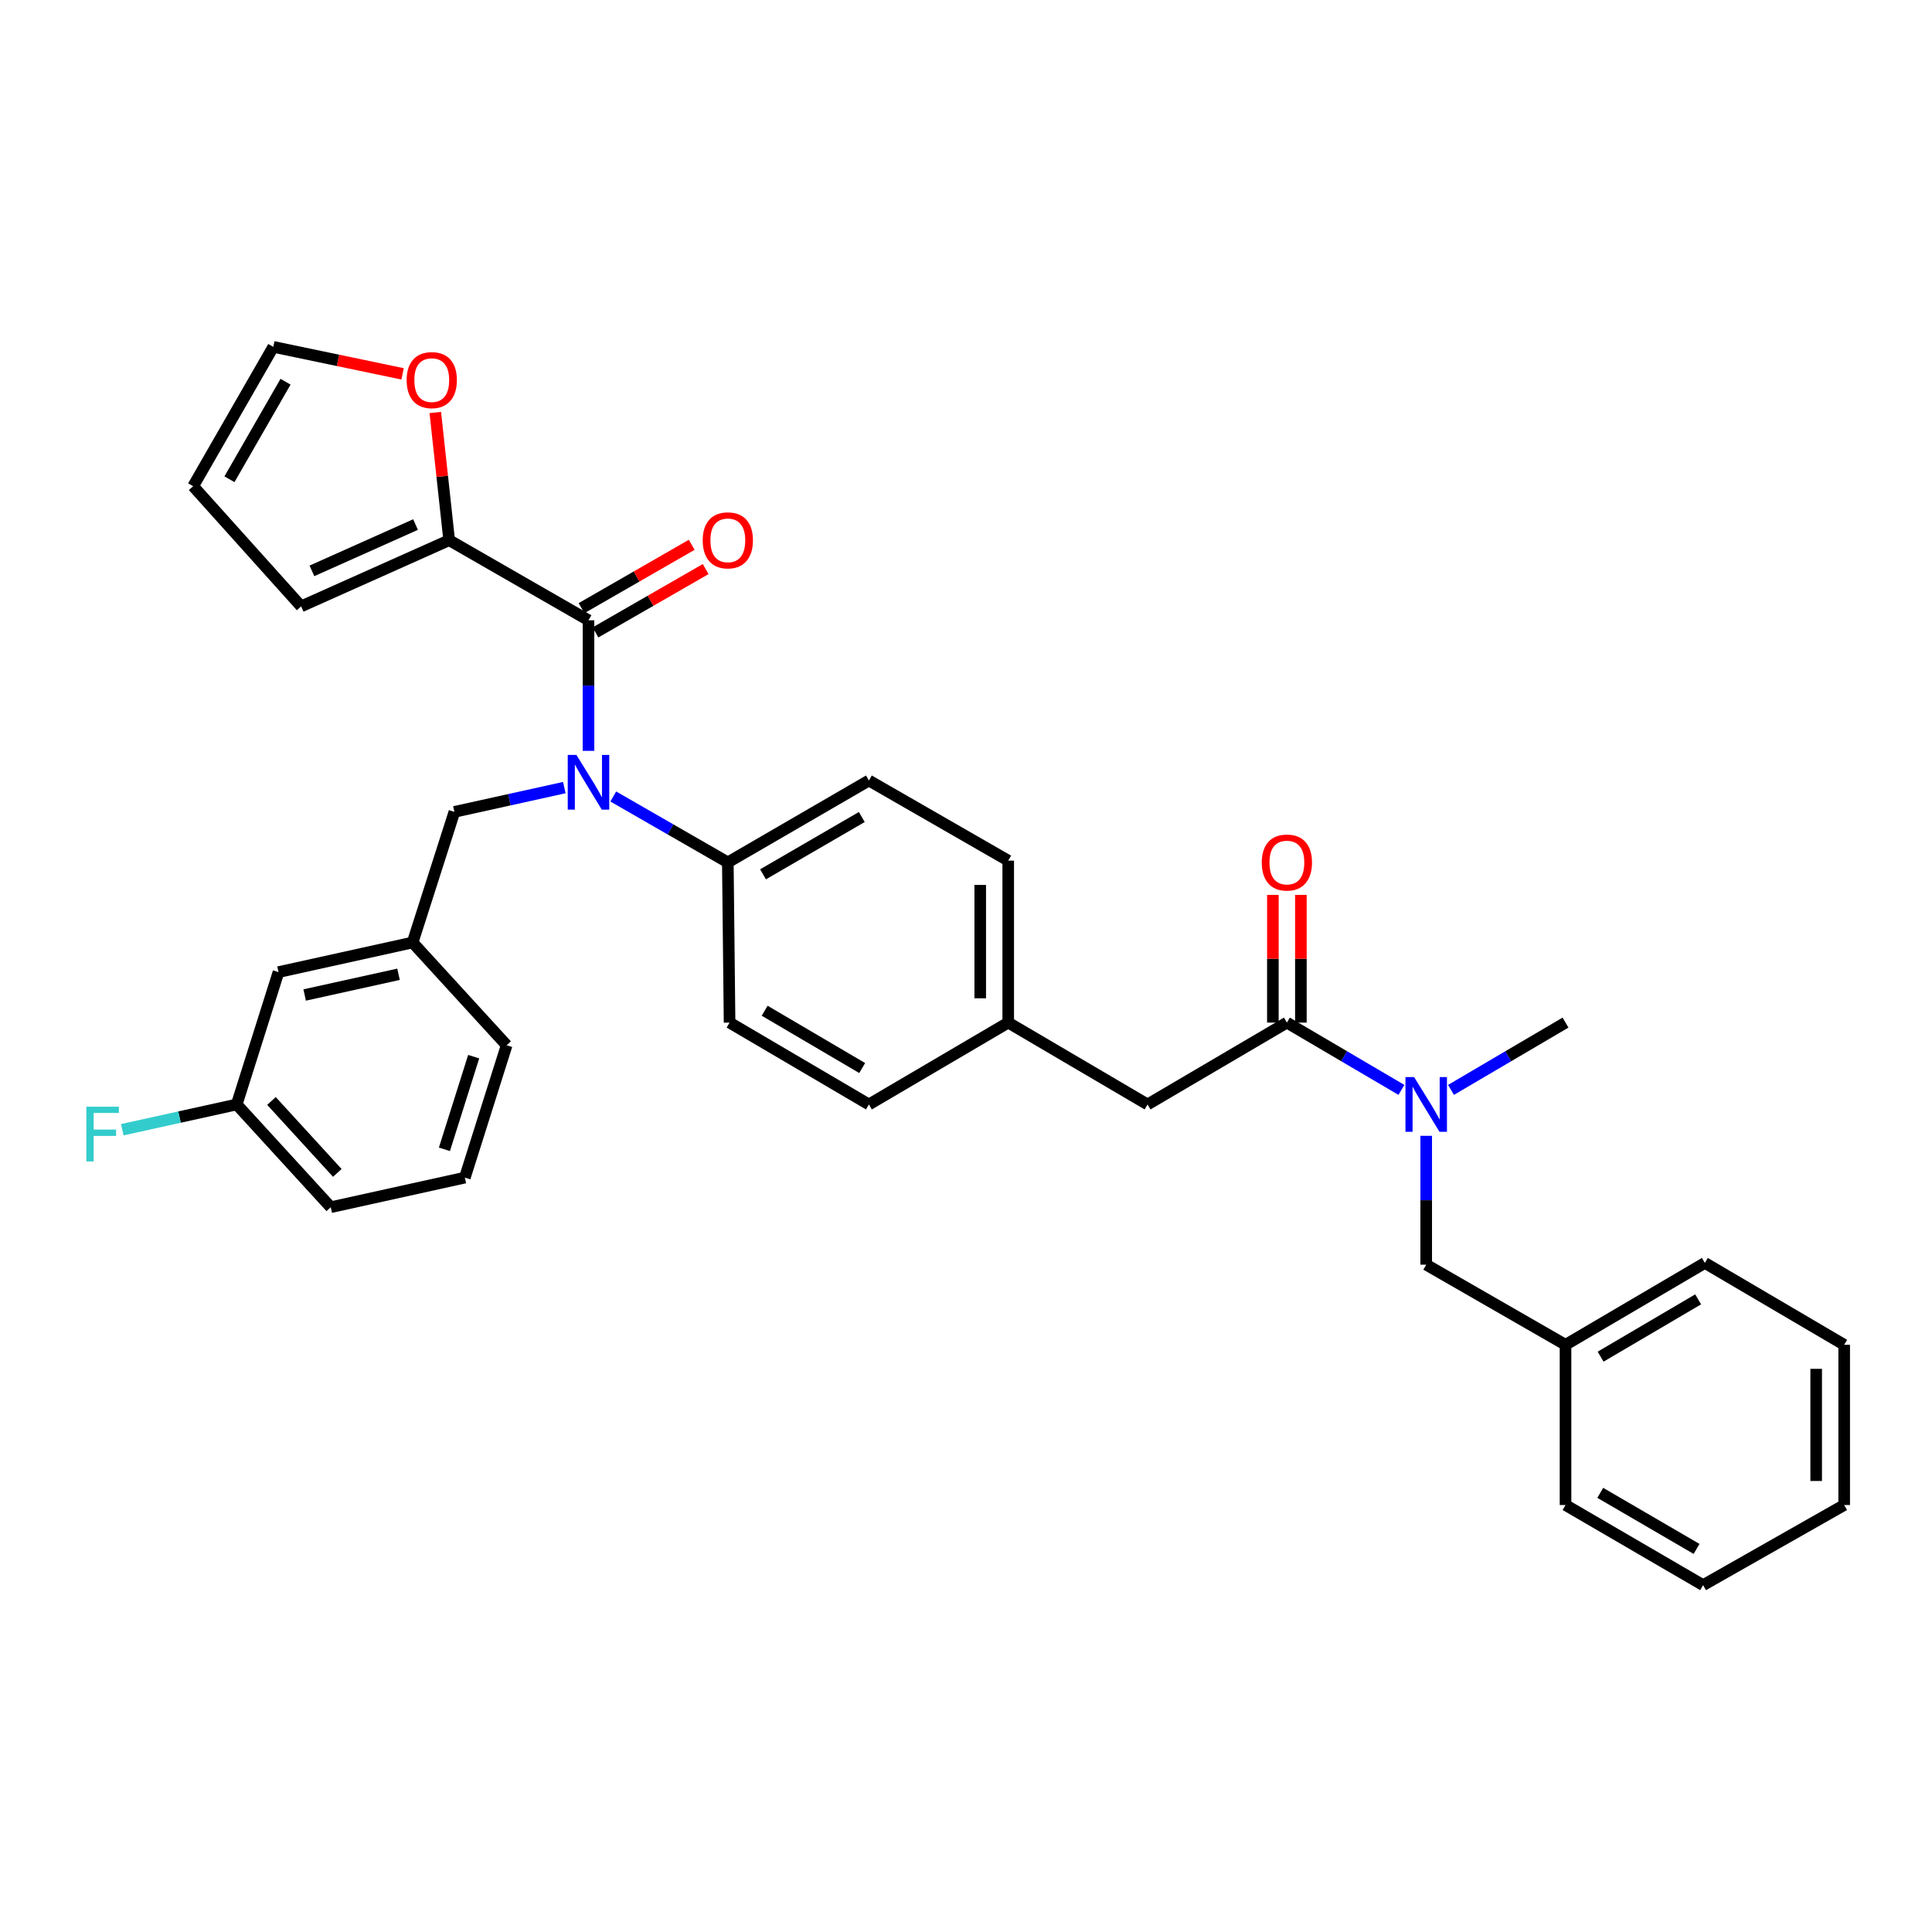<?xml version='1.0' encoding='iso-8859-1'?>
<svg version='1.1' baseProfile='full'
              xmlns='http://www.w3.org/2000/svg'
                      xmlns:rdkit='http://www.rdkit.org/xml'
                      xmlns:xlink='http://www.w3.org/1999/xlink'
                  xml:space='preserve'
width='1000px' height='1000px' viewBox='0 0 1000 1000'>
<!-- END OF HEADER -->
<rect style='opacity:1.0;fill:#FFFFFF;stroke:none' width='1000' height='1000' x='0' y='0'> </rect>
<path class='bond-0' d='M 881.527,820.465 L 810.313,778.995' style='fill:none;fill-rule:evenodd;stroke:#000000;stroke-width:6px;stroke-linecap:butt;stroke-linejoin:miter;stroke-opacity:1' />
<path class='bond-0' d='M 878.139,801.719 L 828.289,772.691' style='fill:none;fill-rule:evenodd;stroke:#000000;stroke-width:6px;stroke-linecap:butt;stroke-linejoin:miter;stroke-opacity:1' />
<path class='bond-1' d='M 881.527,820.465 L 954.545,778.995' style='fill:none;fill-rule:evenodd;stroke:#000000;stroke-width:6px;stroke-linecap:butt;stroke-linejoin:miter;stroke-opacity:1' />
<path class='bond-2' d='M 666.089,529.294 L 695.731,546.71' style='fill:none;fill-rule:evenodd;stroke:#000000;stroke-width:6px;stroke-linecap:butt;stroke-linejoin:miter;stroke-opacity:1' />
<path class='bond-2' d='M 695.731,546.71 L 725.374,564.127' style='fill:none;fill-rule:evenodd;stroke:#0000FF;stroke-width:6px;stroke-linecap:butt;stroke-linejoin:miter;stroke-opacity:1' />
<path class='bond-3' d='M 673.336,529.294 L 673.336,496.246' style='fill:none;fill-rule:evenodd;stroke:#000000;stroke-width:6px;stroke-linecap:butt;stroke-linejoin:miter;stroke-opacity:1' />
<path class='bond-3' d='M 673.336,496.246 L 673.336,463.197' style='fill:none;fill-rule:evenodd;stroke:#FF0000;stroke-width:6px;stroke-linecap:butt;stroke-linejoin:miter;stroke-opacity:1' />
<path class='bond-3' d='M 658.841,529.294 L 658.841,496.246' style='fill:none;fill-rule:evenodd;stroke:#000000;stroke-width:6px;stroke-linecap:butt;stroke-linejoin:miter;stroke-opacity:1' />
<path class='bond-3' d='M 658.841,496.246 L 658.841,463.197' style='fill:none;fill-rule:evenodd;stroke:#FF0000;stroke-width:6px;stroke-linecap:butt;stroke-linejoin:miter;stroke-opacity:1' />
<path class='bond-4' d='M 666.089,529.294 L 593.972,571.665' style='fill:none;fill-rule:evenodd;stroke:#000000;stroke-width:6px;stroke-linecap:butt;stroke-linejoin:miter;stroke-opacity:1' />
<path class='bond-5' d='M 738.205,587.899 L 738.205,621.247' style='fill:none;fill-rule:evenodd;stroke:#0000FF;stroke-width:6px;stroke-linecap:butt;stroke-linejoin:miter;stroke-opacity:1' />
<path class='bond-5' d='M 738.205,621.247 L 738.205,654.596' style='fill:none;fill-rule:evenodd;stroke:#000000;stroke-width:6px;stroke-linecap:butt;stroke-linejoin:miter;stroke-opacity:1' />
<path class='bond-6' d='M 751.036,564.126 L 780.674,546.71' style='fill:none;fill-rule:evenodd;stroke:#0000FF;stroke-width:6px;stroke-linecap:butt;stroke-linejoin:miter;stroke-opacity:1' />
<path class='bond-6' d='M 780.674,546.71 L 810.313,529.294' style='fill:none;fill-rule:evenodd;stroke:#000000;stroke-width:6px;stroke-linecap:butt;stroke-linejoin:miter;stroke-opacity:1' />
<path class='bond-7' d='M 954.545,778.995 L 954.545,696.065' style='fill:none;fill-rule:evenodd;stroke:#000000;stroke-width:6px;stroke-linecap:butt;stroke-linejoin:miter;stroke-opacity:1' />
<path class='bond-7' d='M 940.051,766.556 L 940.051,708.505' style='fill:none;fill-rule:evenodd;stroke:#000000;stroke-width:6px;stroke-linecap:butt;stroke-linejoin:miter;stroke-opacity:1' />
<path class='bond-8' d='M 232.489,279.601 L 228.899,246.555' style='fill:none;fill-rule:evenodd;stroke:#000000;stroke-width:6px;stroke-linecap:butt;stroke-linejoin:miter;stroke-opacity:1' />
<path class='bond-8' d='M 228.899,246.555 L 225.309,213.508' style='fill:none;fill-rule:evenodd;stroke:#FF0000;stroke-width:6px;stroke-linecap:butt;stroke-linejoin:miter;stroke-opacity:1' />
<path class='bond-9' d='M 232.489,279.601 L 155.872,313.855' style='fill:none;fill-rule:evenodd;stroke:#000000;stroke-width:6px;stroke-linecap:butt;stroke-linejoin:miter;stroke-opacity:1' />
<path class='bond-9' d='M 215.081,271.507 L 161.449,295.485' style='fill:none;fill-rule:evenodd;stroke:#000000;stroke-width:6px;stroke-linecap:butt;stroke-linejoin:miter;stroke-opacity:1' />
<path class='bond-10' d='M 232.489,279.601 L 304.605,321.062' style='fill:none;fill-rule:evenodd;stroke:#000000;stroke-width:6px;stroke-linecap:butt;stroke-linejoin:miter;stroke-opacity:1' />
<path class='bond-11' d='M 292.088,407.659 L 263.642,413.943' style='fill:none;fill-rule:evenodd;stroke:#0000FF;stroke-width:6px;stroke-linecap:butt;stroke-linejoin:miter;stroke-opacity:1' />
<path class='bond-11' d='M 263.642,413.943 L 235.195,420.226' style='fill:none;fill-rule:evenodd;stroke:#000000;stroke-width:6px;stroke-linecap:butt;stroke-linejoin:miter;stroke-opacity:1' />
<path class='bond-12' d='M 304.605,388.639 L 304.605,354.85' style='fill:none;fill-rule:evenodd;stroke:#0000FF;stroke-width:6px;stroke-linecap:butt;stroke-linejoin:miter;stroke-opacity:1' />
<path class='bond-12' d='M 304.605,354.85 L 304.605,321.062' style='fill:none;fill-rule:evenodd;stroke:#000000;stroke-width:6px;stroke-linecap:butt;stroke-linejoin:miter;stroke-opacity:1' />
<path class='bond-13' d='M 317.425,412.266 L 347.073,429.315' style='fill:none;fill-rule:evenodd;stroke:#0000FF;stroke-width:6px;stroke-linecap:butt;stroke-linejoin:miter;stroke-opacity:1' />
<path class='bond-13' d='M 347.073,429.315 L 376.722,446.364' style='fill:none;fill-rule:evenodd;stroke:#000000;stroke-width:6px;stroke-linecap:butt;stroke-linejoin:miter;stroke-opacity:1' />
<path class='bond-14' d='M 308.218,327.345 L 336.736,310.949' style='fill:none;fill-rule:evenodd;stroke:#000000;stroke-width:6px;stroke-linecap:butt;stroke-linejoin:miter;stroke-opacity:1' />
<path class='bond-14' d='M 336.736,310.949 L 365.254,294.553' style='fill:none;fill-rule:evenodd;stroke:#FF0000;stroke-width:6px;stroke-linecap:butt;stroke-linejoin:miter;stroke-opacity:1' />
<path class='bond-14' d='M 300.993,314.779 L 329.512,298.384' style='fill:none;fill-rule:evenodd;stroke:#000000;stroke-width:6px;stroke-linecap:butt;stroke-linejoin:miter;stroke-opacity:1' />
<path class='bond-14' d='M 329.512,298.384 L 358.03,281.988' style='fill:none;fill-rule:evenodd;stroke:#FF0000;stroke-width:6px;stroke-linecap:butt;stroke-linejoin:miter;stroke-opacity:1' />
<path class='bond-15' d='M 208.384,193.511 L 174.917,186.523' style='fill:none;fill-rule:evenodd;stroke:#FF0000;stroke-width:6px;stroke-linecap:butt;stroke-linejoin:miter;stroke-opacity:1' />
<path class='bond-15' d='M 174.917,186.523 L 141.45,179.535' style='fill:none;fill-rule:evenodd;stroke:#000000;stroke-width:6px;stroke-linecap:butt;stroke-linejoin:miter;stroke-opacity:1' />
<path class='bond-16' d='M 141.45,179.535 L 99.981,251.652' style='fill:none;fill-rule:evenodd;stroke:#000000;stroke-width:6px;stroke-linecap:butt;stroke-linejoin:miter;stroke-opacity:1' />
<path class='bond-16' d='M 147.795,197.578 L 118.766,248.059' style='fill:none;fill-rule:evenodd;stroke:#000000;stroke-width:6px;stroke-linecap:butt;stroke-linejoin:miter;stroke-opacity:1' />
<path class='bond-17' d='M 144.156,503.156 L 213.566,487.833' style='fill:none;fill-rule:evenodd;stroke:#000000;stroke-width:6px;stroke-linecap:butt;stroke-linejoin:miter;stroke-opacity:1' />
<path class='bond-17' d='M 157.692,515.011 L 206.279,504.285' style='fill:none;fill-rule:evenodd;stroke:#000000;stroke-width:6px;stroke-linecap:butt;stroke-linejoin:miter;stroke-opacity:1' />
<path class='bond-18' d='M 144.156,503.156 L 122.519,571.665' style='fill:none;fill-rule:evenodd;stroke:#000000;stroke-width:6px;stroke-linecap:butt;stroke-linejoin:miter;stroke-opacity:1' />
<path class='bond-19' d='M 235.195,420.226 L 213.566,487.833' style='fill:none;fill-rule:evenodd;stroke:#000000;stroke-width:6px;stroke-linecap:butt;stroke-linejoin:miter;stroke-opacity:1' />
<path class='bond-20' d='M 122.519,571.665 L 92.912,578.201' style='fill:none;fill-rule:evenodd;stroke:#000000;stroke-width:6px;stroke-linecap:butt;stroke-linejoin:miter;stroke-opacity:1' />
<path class='bond-20' d='M 92.912,578.201 L 63.306,584.738' style='fill:none;fill-rule:evenodd;stroke:#33CCCC;stroke-width:6px;stroke-linecap:butt;stroke-linejoin:miter;stroke-opacity:1' />
<path class='bond-21' d='M 122.519,571.665 L 171.195,624.851' style='fill:none;fill-rule:evenodd;stroke:#000000;stroke-width:6px;stroke-linecap:butt;stroke-linejoin:miter;stroke-opacity:1' />
<path class='bond-21' d='M 140.513,569.858 L 174.586,607.087' style='fill:none;fill-rule:evenodd;stroke:#000000;stroke-width:6px;stroke-linecap:butt;stroke-linejoin:miter;stroke-opacity:1' />
<path class='bond-22' d='M 376.722,446.364 L 449.74,403.993' style='fill:none;fill-rule:evenodd;stroke:#000000;stroke-width:6px;stroke-linecap:butt;stroke-linejoin:miter;stroke-opacity:1' />
<path class='bond-22' d='M 394.949,452.544 L 446.062,422.885' style='fill:none;fill-rule:evenodd;stroke:#000000;stroke-width:6px;stroke-linecap:butt;stroke-linejoin:miter;stroke-opacity:1' />
<path class='bond-23' d='M 376.722,446.364 L 377.624,529.294' style='fill:none;fill-rule:evenodd;stroke:#000000;stroke-width:6px;stroke-linecap:butt;stroke-linejoin:miter;stroke-opacity:1' />
<path class='bond-24' d='M 449.74,403.993 L 521.856,445.462' style='fill:none;fill-rule:evenodd;stroke:#000000;stroke-width:6px;stroke-linecap:butt;stroke-linejoin:miter;stroke-opacity:1' />
<path class='bond-25' d='M 377.624,529.294 L 449.74,571.665' style='fill:none;fill-rule:evenodd;stroke:#000000;stroke-width:6px;stroke-linecap:butt;stroke-linejoin:miter;stroke-opacity:1' />
<path class='bond-25' d='M 395.783,523.153 L 446.265,552.813' style='fill:none;fill-rule:evenodd;stroke:#000000;stroke-width:6px;stroke-linecap:butt;stroke-linejoin:miter;stroke-opacity:1' />
<path class='bond-26' d='M 593.972,571.665 L 521.856,529.294' style='fill:none;fill-rule:evenodd;stroke:#000000;stroke-width:6px;stroke-linecap:butt;stroke-linejoin:miter;stroke-opacity:1' />
<path class='bond-27' d='M 521.856,529.294 L 449.74,571.665' style='fill:none;fill-rule:evenodd;stroke:#000000;stroke-width:6px;stroke-linecap:butt;stroke-linejoin:miter;stroke-opacity:1' />
<path class='bond-28' d='M 521.856,529.294 L 521.856,445.462' style='fill:none;fill-rule:evenodd;stroke:#000000;stroke-width:6px;stroke-linecap:butt;stroke-linejoin:miter;stroke-opacity:1' />
<path class='bond-28' d='M 507.362,516.719 L 507.362,458.037' style='fill:none;fill-rule:evenodd;stroke:#000000;stroke-width:6px;stroke-linecap:butt;stroke-linejoin:miter;stroke-opacity:1' />
<path class='bond-29' d='M 213.566,487.833 L 262.242,541.018' style='fill:none;fill-rule:evenodd;stroke:#000000;stroke-width:6px;stroke-linecap:butt;stroke-linejoin:miter;stroke-opacity:1' />
<path class='bond-30' d='M 240.606,609.527 L 262.242,541.018' style='fill:none;fill-rule:evenodd;stroke:#000000;stroke-width:6px;stroke-linecap:butt;stroke-linejoin:miter;stroke-opacity:1' />
<path class='bond-30' d='M 230.03,594.886 L 245.176,546.93' style='fill:none;fill-rule:evenodd;stroke:#000000;stroke-width:6px;stroke-linecap:butt;stroke-linejoin:miter;stroke-opacity:1' />
<path class='bond-31' d='M 240.606,609.527 L 171.195,624.851' style='fill:none;fill-rule:evenodd;stroke:#000000;stroke-width:6px;stroke-linecap:butt;stroke-linejoin:miter;stroke-opacity:1' />
<path class='bond-32' d='M 99.981,251.652 L 155.872,313.855' style='fill:none;fill-rule:evenodd;stroke:#000000;stroke-width:6px;stroke-linecap:butt;stroke-linejoin:miter;stroke-opacity:1' />
<path class='bond-33' d='M 954.545,696.065 L 882.429,653.694' style='fill:none;fill-rule:evenodd;stroke:#000000;stroke-width:6px;stroke-linecap:butt;stroke-linejoin:miter;stroke-opacity:1' />
<path class='bond-34' d='M 882.429,653.694 L 810.313,696.065' style='fill:none;fill-rule:evenodd;stroke:#000000;stroke-width:6px;stroke-linecap:butt;stroke-linejoin:miter;stroke-opacity:1' />
<path class='bond-34' d='M 878.954,672.546 L 828.473,702.206' style='fill:none;fill-rule:evenodd;stroke:#000000;stroke-width:6px;stroke-linecap:butt;stroke-linejoin:miter;stroke-opacity:1' />
<path class='bond-35' d='M 810.313,696.065 L 810.313,778.995' style='fill:none;fill-rule:evenodd;stroke:#000000;stroke-width:6px;stroke-linecap:butt;stroke-linejoin:miter;stroke-opacity:1' />
<path class='bond-36' d='M 810.313,696.065 L 738.205,654.596' style='fill:none;fill-rule:evenodd;stroke:#000000;stroke-width:6px;stroke-linecap:butt;stroke-linejoin:miter;stroke-opacity:1' />
<path  class='atom-2' d='M 731.945 557.505
L 741.225 572.505
Q 742.145 573.985, 743.625 576.665
Q 745.105 579.345, 745.185 579.505
L 745.185 557.505
L 748.945 557.505
L 748.945 585.825
L 745.065 585.825
L 735.105 569.425
Q 733.945 567.505, 732.705 565.305
Q 731.505 563.105, 731.145 562.425
L 731.145 585.825
L 727.465 585.825
L 727.465 557.505
L 731.945 557.505
' fill='#0000FF'/>
<path  class='atom-3' d='M 653.089 446.444
Q 653.089 439.644, 656.449 435.844
Q 659.809 432.044, 666.089 432.044
Q 672.369 432.044, 675.729 435.844
Q 679.089 439.644, 679.089 446.444
Q 679.089 453.324, 675.689 457.244
Q 672.289 461.124, 666.089 461.124
Q 659.849 461.124, 656.449 457.244
Q 653.089 453.364, 653.089 446.444
M 666.089 457.924
Q 670.409 457.924, 672.729 455.044
Q 675.089 452.124, 675.089 446.444
Q 675.089 440.884, 672.729 438.084
Q 670.409 435.244, 666.089 435.244
Q 661.769 435.244, 659.409 438.044
Q 657.089 440.844, 657.089 446.444
Q 657.089 452.164, 659.409 455.044
Q 661.769 457.924, 666.089 457.924
' fill='#FF0000'/>
<path  class='atom-6' d='M 298.345 390.734
L 307.625 405.734
Q 308.545 407.214, 310.025 409.894
Q 311.505 412.574, 311.585 412.734
L 311.585 390.734
L 315.345 390.734
L 315.345 419.054
L 311.465 419.054
L 301.505 402.654
Q 300.345 400.734, 299.105 398.534
Q 297.905 396.334, 297.545 395.654
L 297.545 419.054
L 293.865 419.054
L 293.865 390.734
L 298.345 390.734
' fill='#0000FF'/>
<path  class='atom-8' d='M 363.722 279.681
Q 363.722 272.881, 367.082 269.081
Q 370.442 265.281, 376.722 265.281
Q 383.002 265.281, 386.362 269.081
Q 389.722 272.881, 389.722 279.681
Q 389.722 286.561, 386.322 290.481
Q 382.922 294.361, 376.722 294.361
Q 370.482 294.361, 367.082 290.481
Q 363.722 286.601, 363.722 279.681
M 376.722 291.161
Q 381.042 291.161, 383.362 288.281
Q 385.722 285.361, 385.722 279.681
Q 385.722 274.121, 383.362 271.321
Q 381.042 268.481, 376.722 268.481
Q 372.402 268.481, 370.042 271.281
Q 367.722 274.081, 367.722 279.681
Q 367.722 285.401, 370.042 288.281
Q 372.402 291.161, 376.722 291.161
' fill='#FF0000'/>
<path  class='atom-9' d='M 210.479 196.742
Q 210.479 189.942, 213.839 186.142
Q 217.199 182.342, 223.479 182.342
Q 229.759 182.342, 233.119 186.142
Q 236.479 189.942, 236.479 196.742
Q 236.479 203.622, 233.079 207.542
Q 229.679 211.422, 223.479 211.422
Q 217.239 211.422, 213.839 207.542
Q 210.479 203.662, 210.479 196.742
M 223.479 208.222
Q 227.799 208.222, 230.119 205.342
Q 232.479 202.422, 232.479 196.742
Q 232.479 191.182, 230.119 188.382
Q 227.799 185.542, 223.479 185.542
Q 219.159 185.542, 216.799 188.342
Q 214.479 191.142, 214.479 196.742
Q 214.479 202.462, 216.799 205.342
Q 219.159 208.222, 223.479 208.222
' fill='#FF0000'/>
<path  class='atom-22' d='M 44.689 572.829
L 61.529 572.829
L 61.529 576.069
L 48.489 576.069
L 48.489 584.669
L 60.089 584.669
L 60.089 587.949
L 48.489 587.949
L 48.489 601.149
L 44.689 601.149
L 44.689 572.829
' fill='#33CCCC'/>
</svg>
